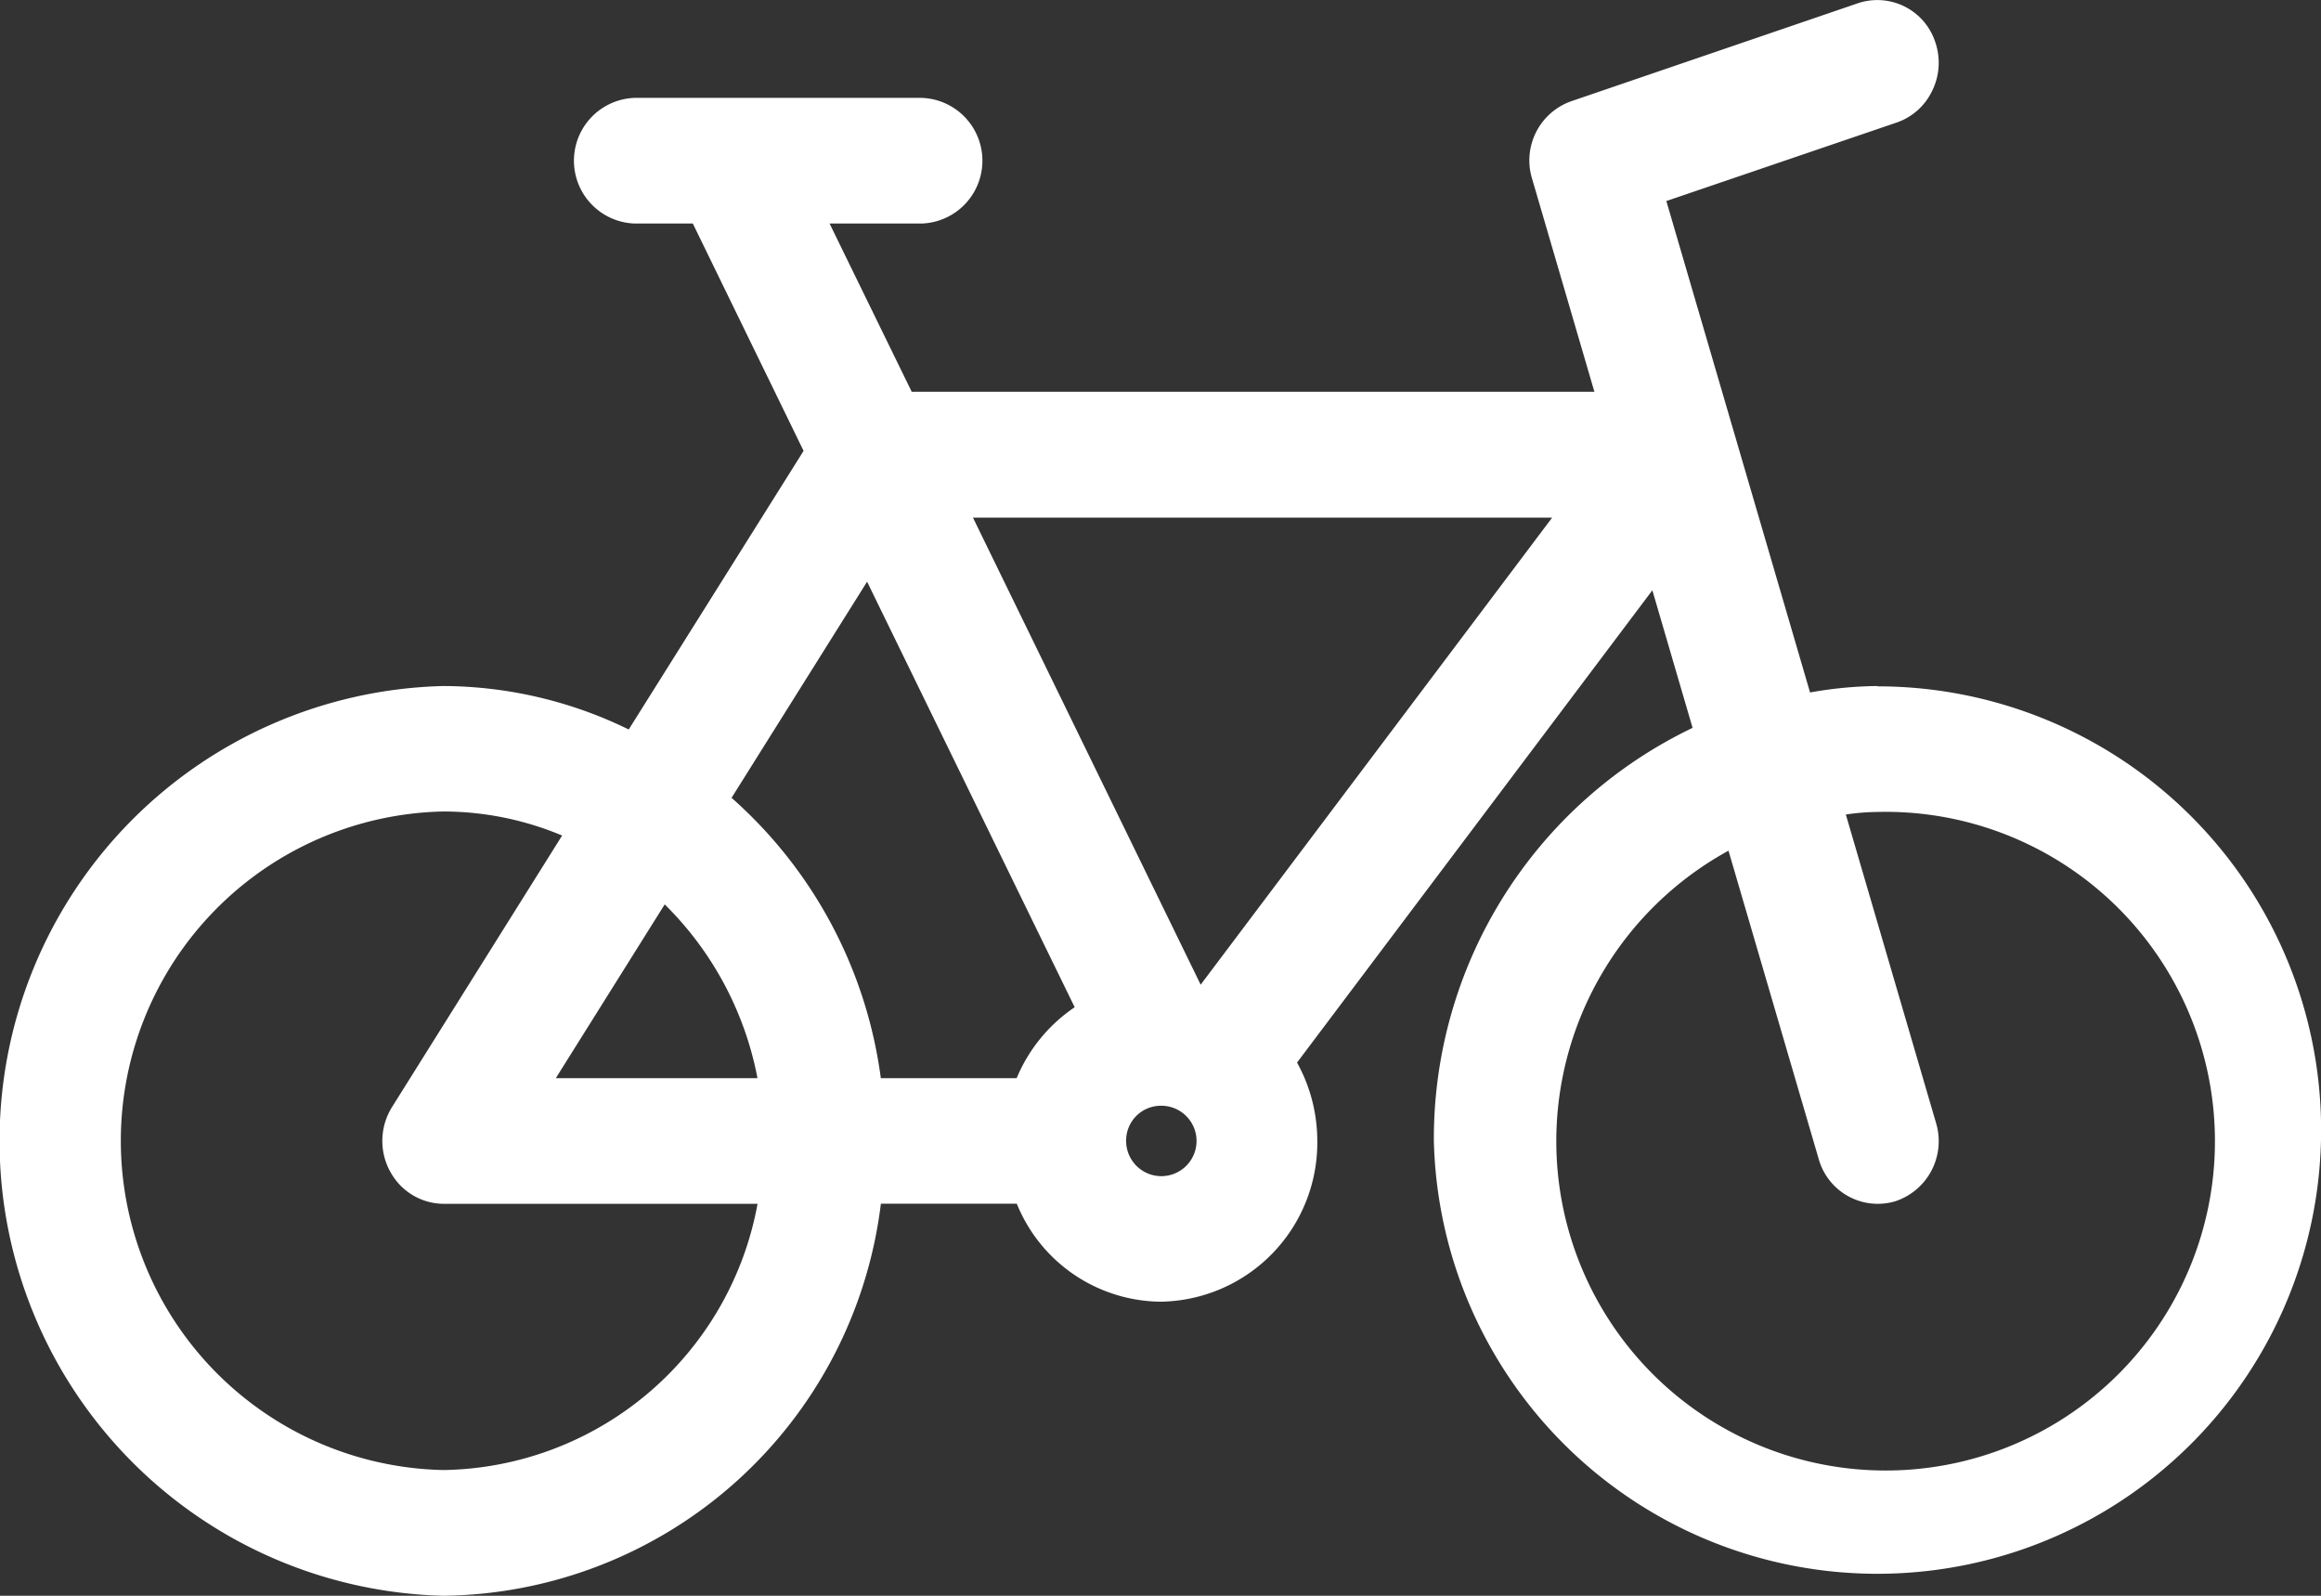 <svg xmlns="http://www.w3.org/2000/svg" width="36" height="24.75" viewBox="0 0 36 24.75">
  <rect x="0" y="0" width="36" height="24.75" fill="#333333" stroke="none"/>
  <g id="icon" transform="translate(-181 -1187)">
    <path id="icon-2" data-name="icon" d="M29.119,10.64a6.238,6.238,0,0,0-1.045.1L25.845,3.118,29.419,1.9a.953.953,0,0,0,.548-.489A.985.985,0,0,0,30.02.665a.946.946,0,0,0-1.2-.616L24.37,1.57a.973.973,0,0,0-.608,1.2l.967,3.306H14.14L12.866,3.467h1.427a.975.975,0,0,0,0-1.949H9.845a.975.975,0,0,0,0,1.949h.9l1.718,3.526L9.751,11.314a6.6,6.6,0,0,0-2.87-.674,7.057,7.057,0,0,0,0,14.11,6.918,6.918,0,0,0,6.781-6.081H15.77A2.432,2.432,0,0,0,18,20.189,2.466,2.466,0,0,0,20.431,17.7a2.519,2.519,0,0,0-.314-1.22l5.511-7.325.624,2.134A7.064,7.064,0,0,0,22.239,17.7a6.882,6.882,0,1,0,6.88-7.055m.272,7.988a.981.981,0,0,0,.638-1.213l-1.4-4.787a3.569,3.569,0,0,1,.491-.04A5.108,5.108,0,1,1,24.138,17.7a5.141,5.141,0,0,1,2.671-4.506l1.4,4.785a.952.952,0,0,0,1.182.654M18,17.15a.546.546,0,1,1-.534.546A.539.539,0,0,1,18,17.15M15.09,8.028h8.984l-5.452,7.244Zm-3.343,8.694H8.62l1.689-2.695a5.138,5.138,0,0,1,1.439,2.695m1.7-7.7,3.22,6.6a2.476,2.476,0,0,0-.9,1.1H13.661a7.031,7.031,0,0,0-2.315-4.348Zm-7.4,9.142a.947.947,0,0,0,.834.507h4.867A5.032,5.032,0,0,1,6.88,22.8a5.108,5.108,0,0,1,0-10.214,4.77,4.77,0,0,1,1.838.373L6.081,17.168a.991.991,0,0,0-.035.994" transform="translate(181.001 1187)" fill="#fff"/>
  </g>
</svg>
